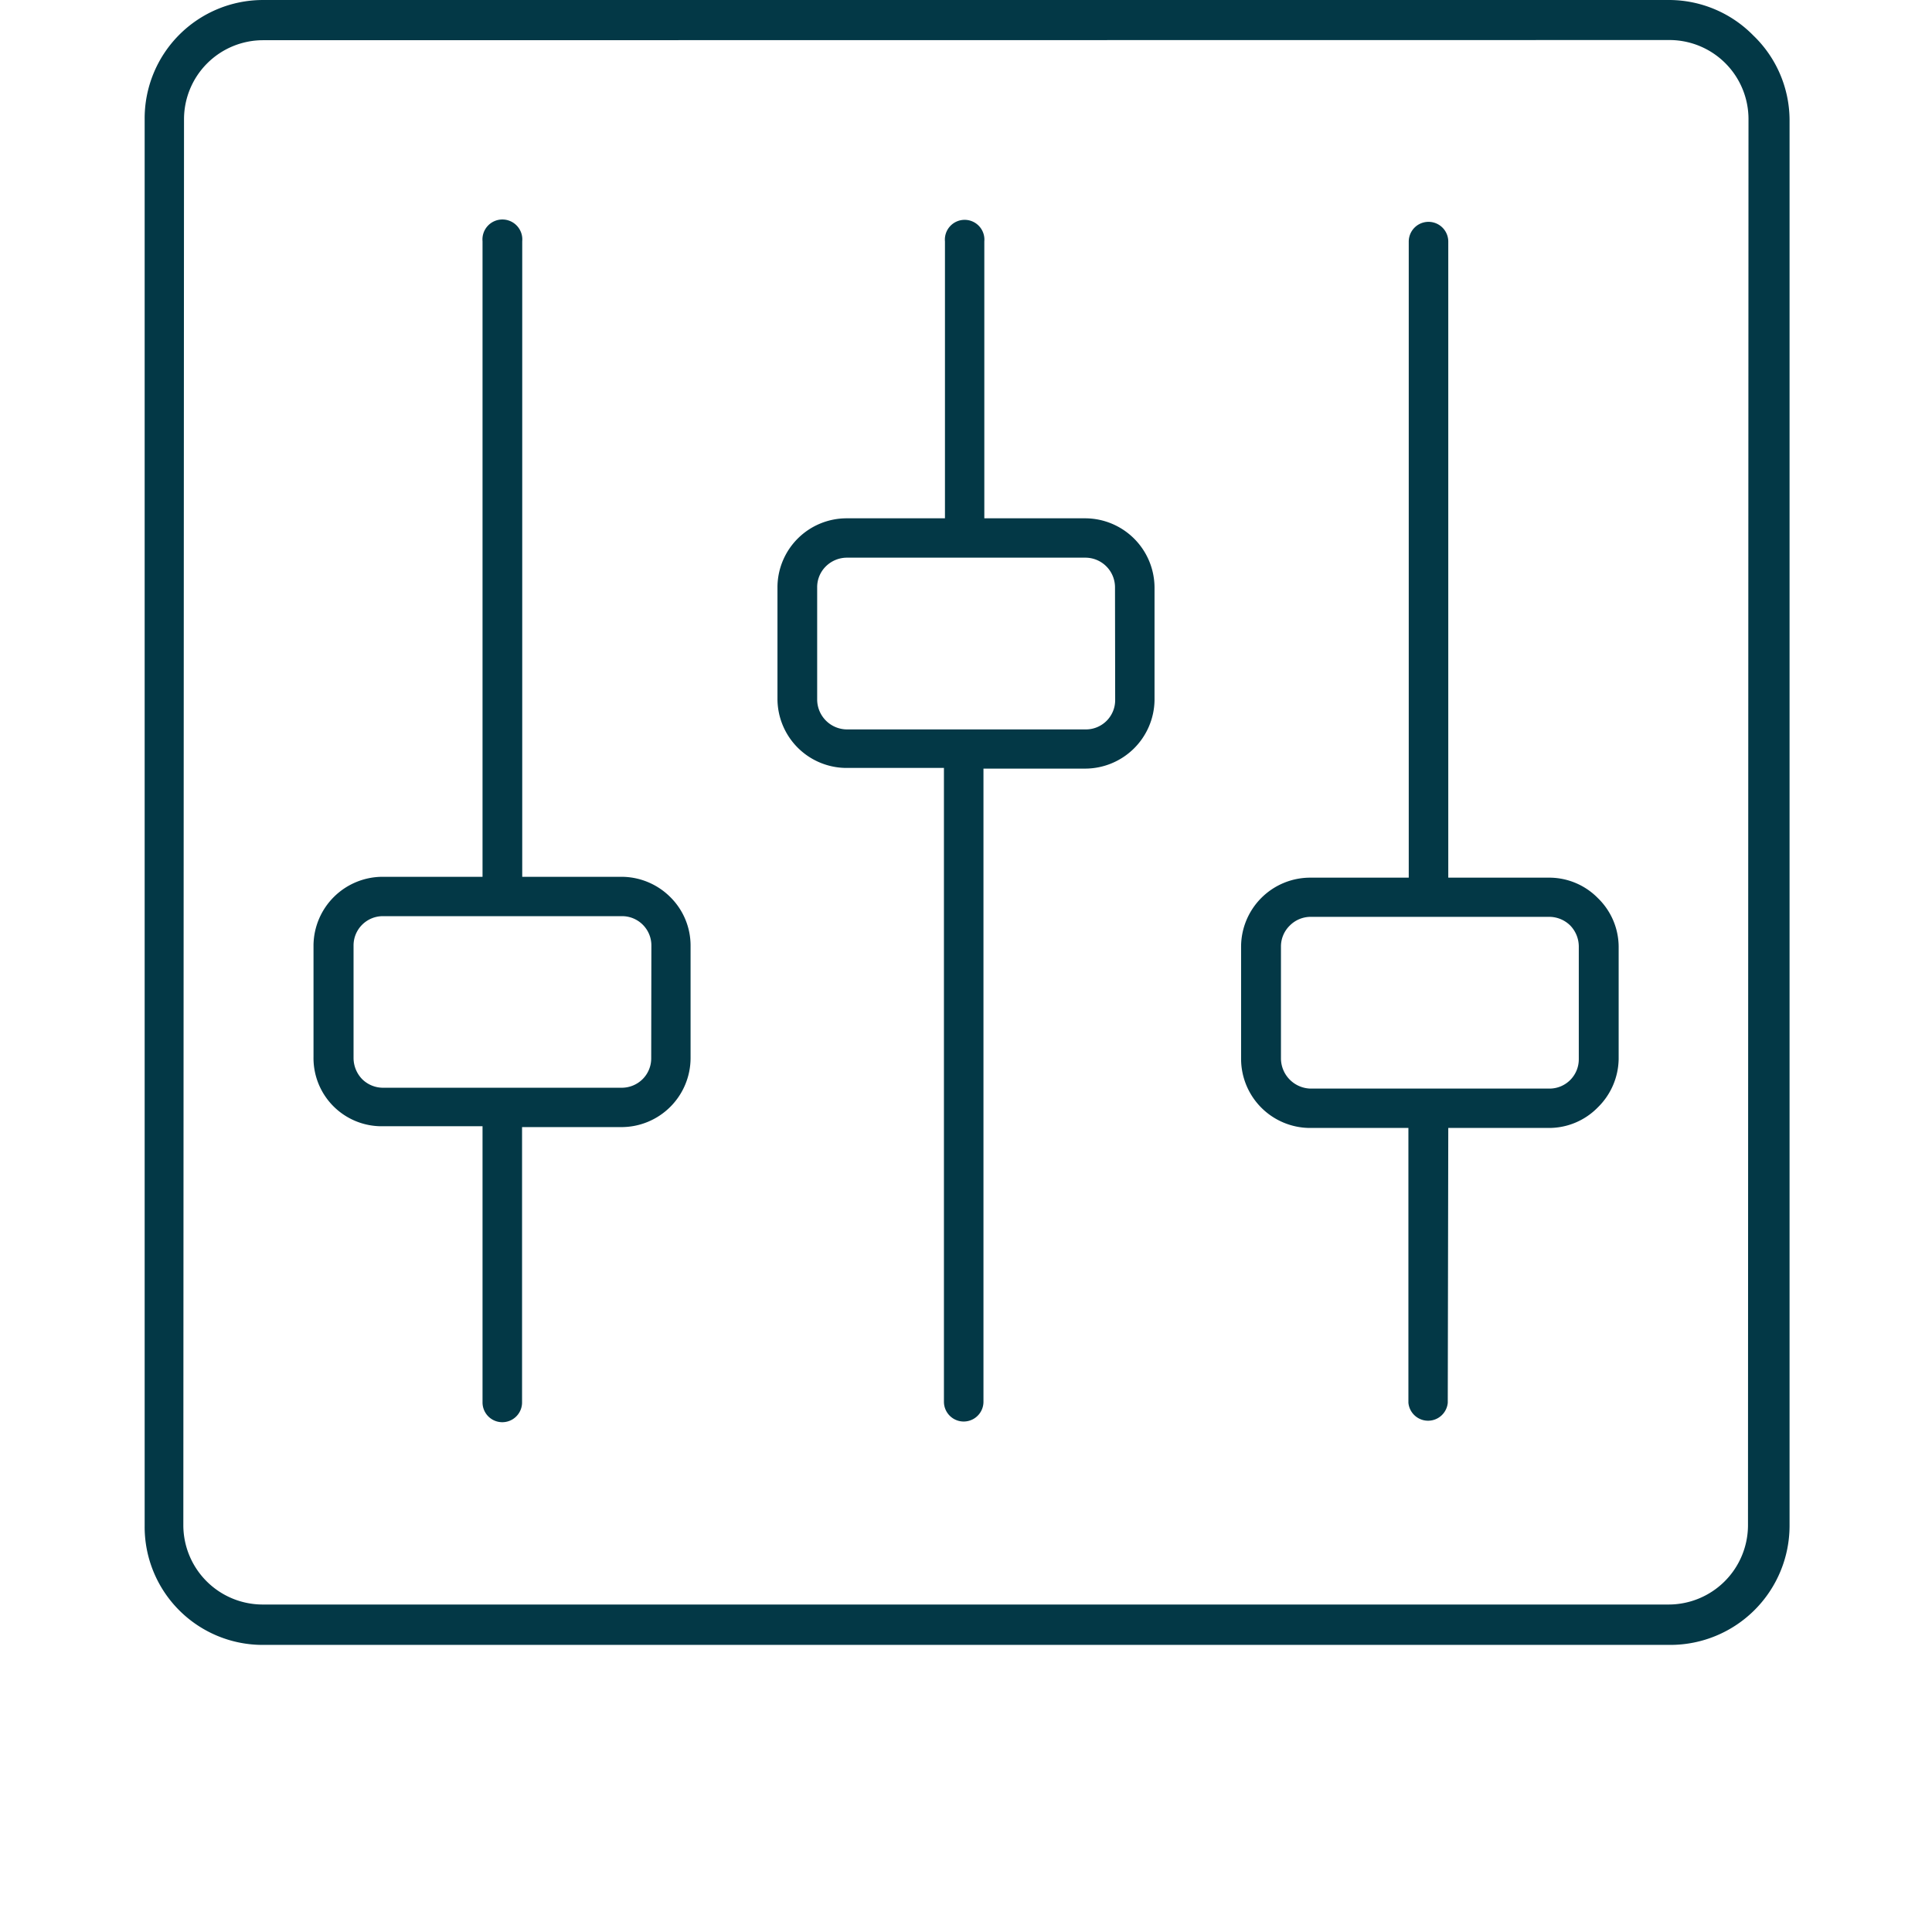 <svg id="Ebene_1" data-name="Ebene 1" xmlns="http://www.w3.org/2000/svg" viewBox="0 0 113.39 113.39"><defs><style>.cls-1{fill:#033846;}</style></defs><path class="cls-1" d="M63.71,30.42H57.77V14.17a1.16,1.16,0,1,0-2.31,0V30.42H49.69a4.06,4.06,0,0,0-4.06,4h0v6.59a4.06,4.06,0,0,0,4,4.06h5.77v37.2a1.16,1.16,0,1,0,2.32,0V45.11H63.7a4.08,4.08,0,0,0,4.06-4V34.48a4.08,4.08,0,0,0-4.05-4.06Zm1.74,10.65h0a1.72,1.72,0,0,1-1.74,1.74h-14a1.76,1.76,0,0,1-1.75-1.74V34.47a1.71,1.71,0,0,1,.51-1.23,1.76,1.76,0,0,1,1.23-.51h14a1.74,1.74,0,0,1,1.74,1.74Z"/><path class="cls-1" d="M93.78,52.71a4,4,0,0,0-2.86-1.2H85V14.18a1.16,1.16,0,1,0-2.32,0V51.51H76.9a4.06,4.06,0,0,0-4.06,4.05v6.58a4.06,4.06,0,0,0,4,4.06h5.82l0,16.13a1.16,1.16,0,0,0,2.31,0L85,66.2h5.88A4,4,0,0,0,93.77,65,4.06,4.06,0,0,0,95,62.15V55.56A4,4,0,0,0,93.78,52.71Zm-1.12,9.44h0a1.72,1.72,0,0,1-1.74,1.74h-14a1.78,1.78,0,0,1-1.74-1.75V55.56h0a1.71,1.71,0,0,1,.51-1.23,1.73,1.73,0,0,1,1.23-.52h14a1.76,1.76,0,0,1,1.23.5,1.78,1.78,0,0,1,.51,1.23Z"/><path class="cls-1" d="M40.53,62.1V55.52a4,4,0,0,0-1.18-2.86,4.06,4.06,0,0,0-2.87-1.2H30.65V14.16a1.17,1.17,0,1,0-2.33,0v37.3H22.47a4.06,4.06,0,0,0-4.07,4h0v6.58a4,4,0,0,0,4.05,4.06h5.87V82.31a1.16,1.16,0,0,0,2.32,0V66.15h5.83a4.06,4.06,0,0,0,4.06-4.05Zm-2.31,0h0a1.72,1.72,0,0,1-.5,1.23,1.74,1.74,0,0,1-1.23.51h-14a1.74,1.74,0,0,1-1.23-.5,1.79,1.79,0,0,1-.51-1.24V55.51h0a1.72,1.72,0,0,1,1.74-1.74h14a1.72,1.72,0,0,1,1.74,1.74Z"/><path class="cls-1" d="M102.9,2.08A6.94,6.94,0,0,0,98,0L15.44,0A6.95,6.95,0,0,0,8.49,7l0,82.54a6.93,6.93,0,0,0,7,7h0l82.54,0a7,7,0,0,0,7-7l0-82.54A6.91,6.91,0,0,0,102.9,2.08Zm-.31,87.45a4.66,4.66,0,0,1-4.65,4.64l-82.54,0h0a4.66,4.66,0,0,1-4.64-4.65L10.8,7a4.64,4.64,0,0,1,4.64-4.64L98,2.35A4.64,4.64,0,0,1,102.62,7Z"/></svg>